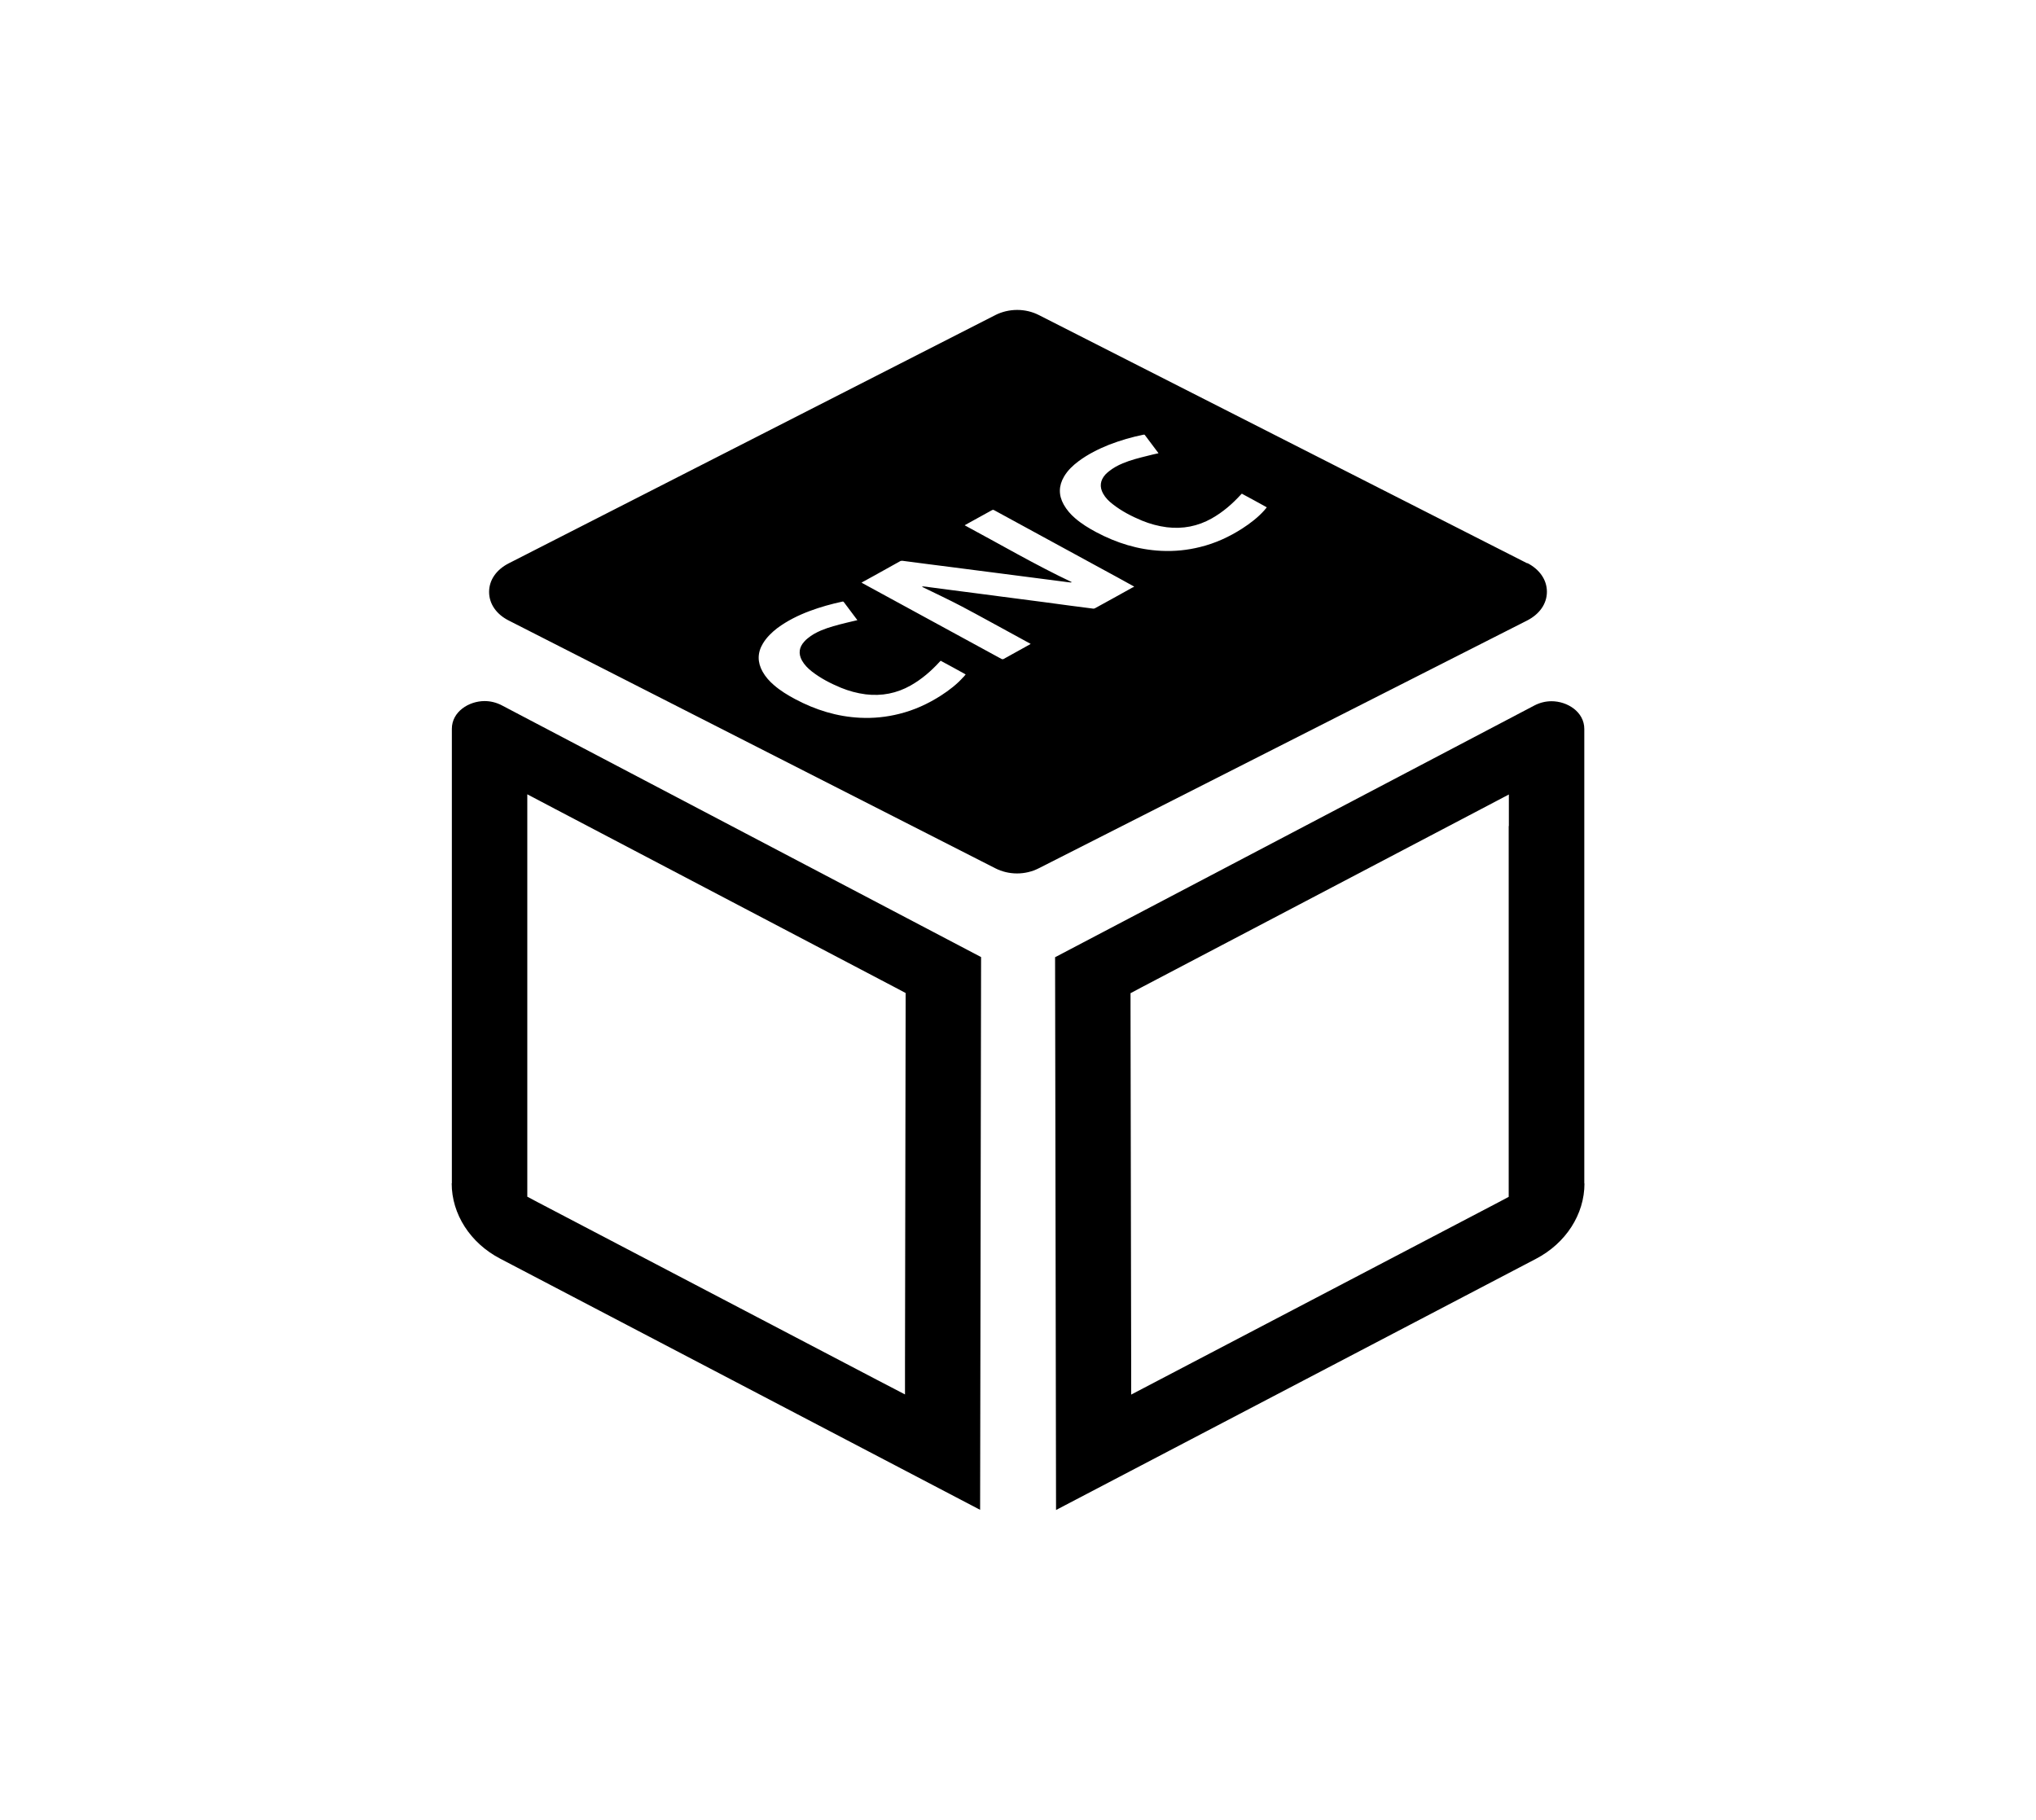 <?xml version="1.0" encoding="UTF-8"?>
<svg id="Layer_1" data-name="Layer 1" xmlns="http://www.w3.org/2000/svg" viewBox="0 0 126.84 113.39">
  <defs>
    <style>
      .cls-1 {
        fill: #fff;
      }
    </style>
  </defs>
  <rect class="cls-1" width="126.84" height="113.39"/>
  <g>
    <path d="M28.14,73.73c0,1.92,1.16,3.72,3.02,4.69l29.9,15.65,.06-34.44-29.87-15.69c-.33-.17-.69-.26-1.06-.26-.98,0-2.04,.66-2.04,1.73v28.31Zm4.71,.1v-24.34l1.71,.9,21.22,11.14,.64,.34v.74s-.04,22.31-.04,22.31v1.96s-1.71-.89-1.71-.89l-21.18-11.09-.64-.34v-.74Z"/>
    <path d="M98.7,73.73v-28.31c0-1.07-1.06-1.73-2.04-1.73-.37,0-.73,.09-1.06,.26l-29.87,15.69,.06,34.44,29.9-15.65c1.86-.97,3.02-2.77,3.02-4.69Zm-4.71-22.27v23.11l-.64,.34-21.18,11.09-1.7,.89v-1.96s-.04-22.31-.04-22.31v-.74s.64-.34,.64-.34l21.22-11.14,1.71-.9v1.97Z"/>
    <path d="M95.15,35.1l-30.43-15.47c-.41-.21-.88-.32-1.35-.32s-.95,.11-1.36,.32l-30.32,15.47c-.78,.4-1.22,1.05-1.22,1.78,0,.74,.45,1.39,1.22,1.78l30.32,15.44c.41,.21,.88,.32,1.35,.32s.94-.11,1.35-.32l30.43-15.44c.78-.4,1.23-1.05,1.23-1.79,0-.74-.45-1.39-1.22-1.79Zm-35.13,7.08c-.4,.45-.88,.82-1.39,1.15-.81,.52-1.68,.92-2.62,1.15-.8,.2-1.6,.28-2.43,.24-1.44-.07-2.78-.49-4.04-1.16-.47-.25-.93-.53-1.33-.88-.28-.24-.52-.51-.7-.83-.33-.59-.33-1.18,.02-1.76,.23-.38,.55-.69,.9-.96,.61-.45,1.29-.79,2.01-1.06,.67-.25,1.35-.44,2.05-.59,.02,0,.06,0,.07,.02,.28,.37,.56,.74,.84,1.12,0,0,0,.01,.01,.02-.24,.06-.49,.11-.72,.17-.52,.13-1.04,.26-1.54,.47-.3,.13-.58,.28-.83,.49-.08,.06-.15,.13-.22,.21-.32,.35-.37,.75-.14,1.17,.15,.27,.37,.49,.61,.68,.55,.43,1.17,.75,1.82,1.02,.49,.2,1,.34,1.54,.41,1,.12,1.93-.06,2.8-.55,.69-.39,1.28-.9,1.81-1.48,.08-.08,.05-.07,.14-.02,.47,.25,.94,.51,1.41,.77,.02,.01,.04,.02,.07,.04-.05,.06-.1,.12-.15,.18Zm10.56-5.59c-.79,.44-1.58,.88-2.37,1.31-.03,.02-.07,.02-.11,.02-.49-.06-.98-.13-1.47-.19-.52-.07-1.04-.14-1.56-.21-.49-.06-.97-.13-1.46-.19-.49-.06-.97-.13-1.46-.19-.46-.06-.92-.12-1.37-.18-.49-.06-.98-.13-1.47-.19-.46-.06-.92-.12-1.37-.18-.13-.02-.27-.04-.4-.05-.03,0-.06,0-.09,0,0,0,0,.01,0,.02,.02,.01,.05,.03,.07,.04,.8,.39,1.61,.77,2.39,1.18,1.1,.58,2.19,1.19,3.28,1.78,.32,.17,.63,.35,.95,.52,.02,.01,.04,.02,.07,.04-.08,.05-.15,.09-.23,.13-.49,.27-.97,.54-1.46,.81-.04,.02-.07,.02-.12,0-2.89-1.57-5.78-3.15-8.66-4.72-.02-.01-.04-.03-.07-.04,.28-.15,.55-.3,.82-.45,.53-.29,1.05-.58,1.58-.88,.05-.03,.1-.03,.15-.03,.54,.07,1.07,.14,1.61,.21,.5,.06,.99,.13,1.49,.19,.46,.06,.93,.12,1.39,.18,.47,.06,.93,.12,1.4,.18,.46,.06,.93,.12,1.39,.18,.46,.06,.93,.12,1.39,.18,.46,.06,.93,.12,1.39,.18,.14,.02,.28,.04,.42,.05,.02,0,.05,0,.07-.02-2.28-1.08-4.45-2.35-6.67-3.54,.03-.02,.04-.03,.06-.04,.55-.3,1.1-.61,1.65-.91,.04-.02,.07-.02,.11,0,2.23,1.21,4.45,2.43,6.68,3.64,.66,.36,1.33,.72,1.99,1.09,.02,.01,.04,.02,.07,.04-.03,.01-.04,.03-.06,.04Zm8.2-4.81c-.4,.45-.88,.82-1.39,1.15-.81,.52-1.68,.92-2.62,1.15-.8,.2-1.6,.28-2.43,.24-1.44-.07-2.78-.49-4.04-1.16-.47-.25-.93-.53-1.33-.88-.28-.24-.52-.52-.7-.84-.33-.59-.32-1.17,.02-1.75,.23-.39,.55-.69,.91-.96,.58-.43,1.22-.75,1.89-1.02,.7-.27,1.42-.48,2.16-.63,.02,0,.06,0,.07,.02,.28,.37,.56,.74,.84,1.12,0,0,0,.01,.01,.02-.23,.05-.46,.1-.68,.16-.53,.13-1.05,.26-1.55,.47-.31,.13-.6,.29-.86,.5-.08,.06-.15,.13-.22,.2-.32,.36-.37,.76-.14,1.18,.15,.27,.36,.48,.61,.67,.55,.43,1.17,.75,1.82,1.02,.49,.2,1,.34,1.54,.41,1,.12,1.93-.06,2.8-.55,.69-.39,1.28-.9,1.81-1.48,.08-.08,.05-.07,.14-.02,.47,.25,.94,.51,1.41,.77,.02,.01,.04,.02,.07,.04-.05,.06-.1,.12-.15,.18Z"/>
  </g>
</svg>